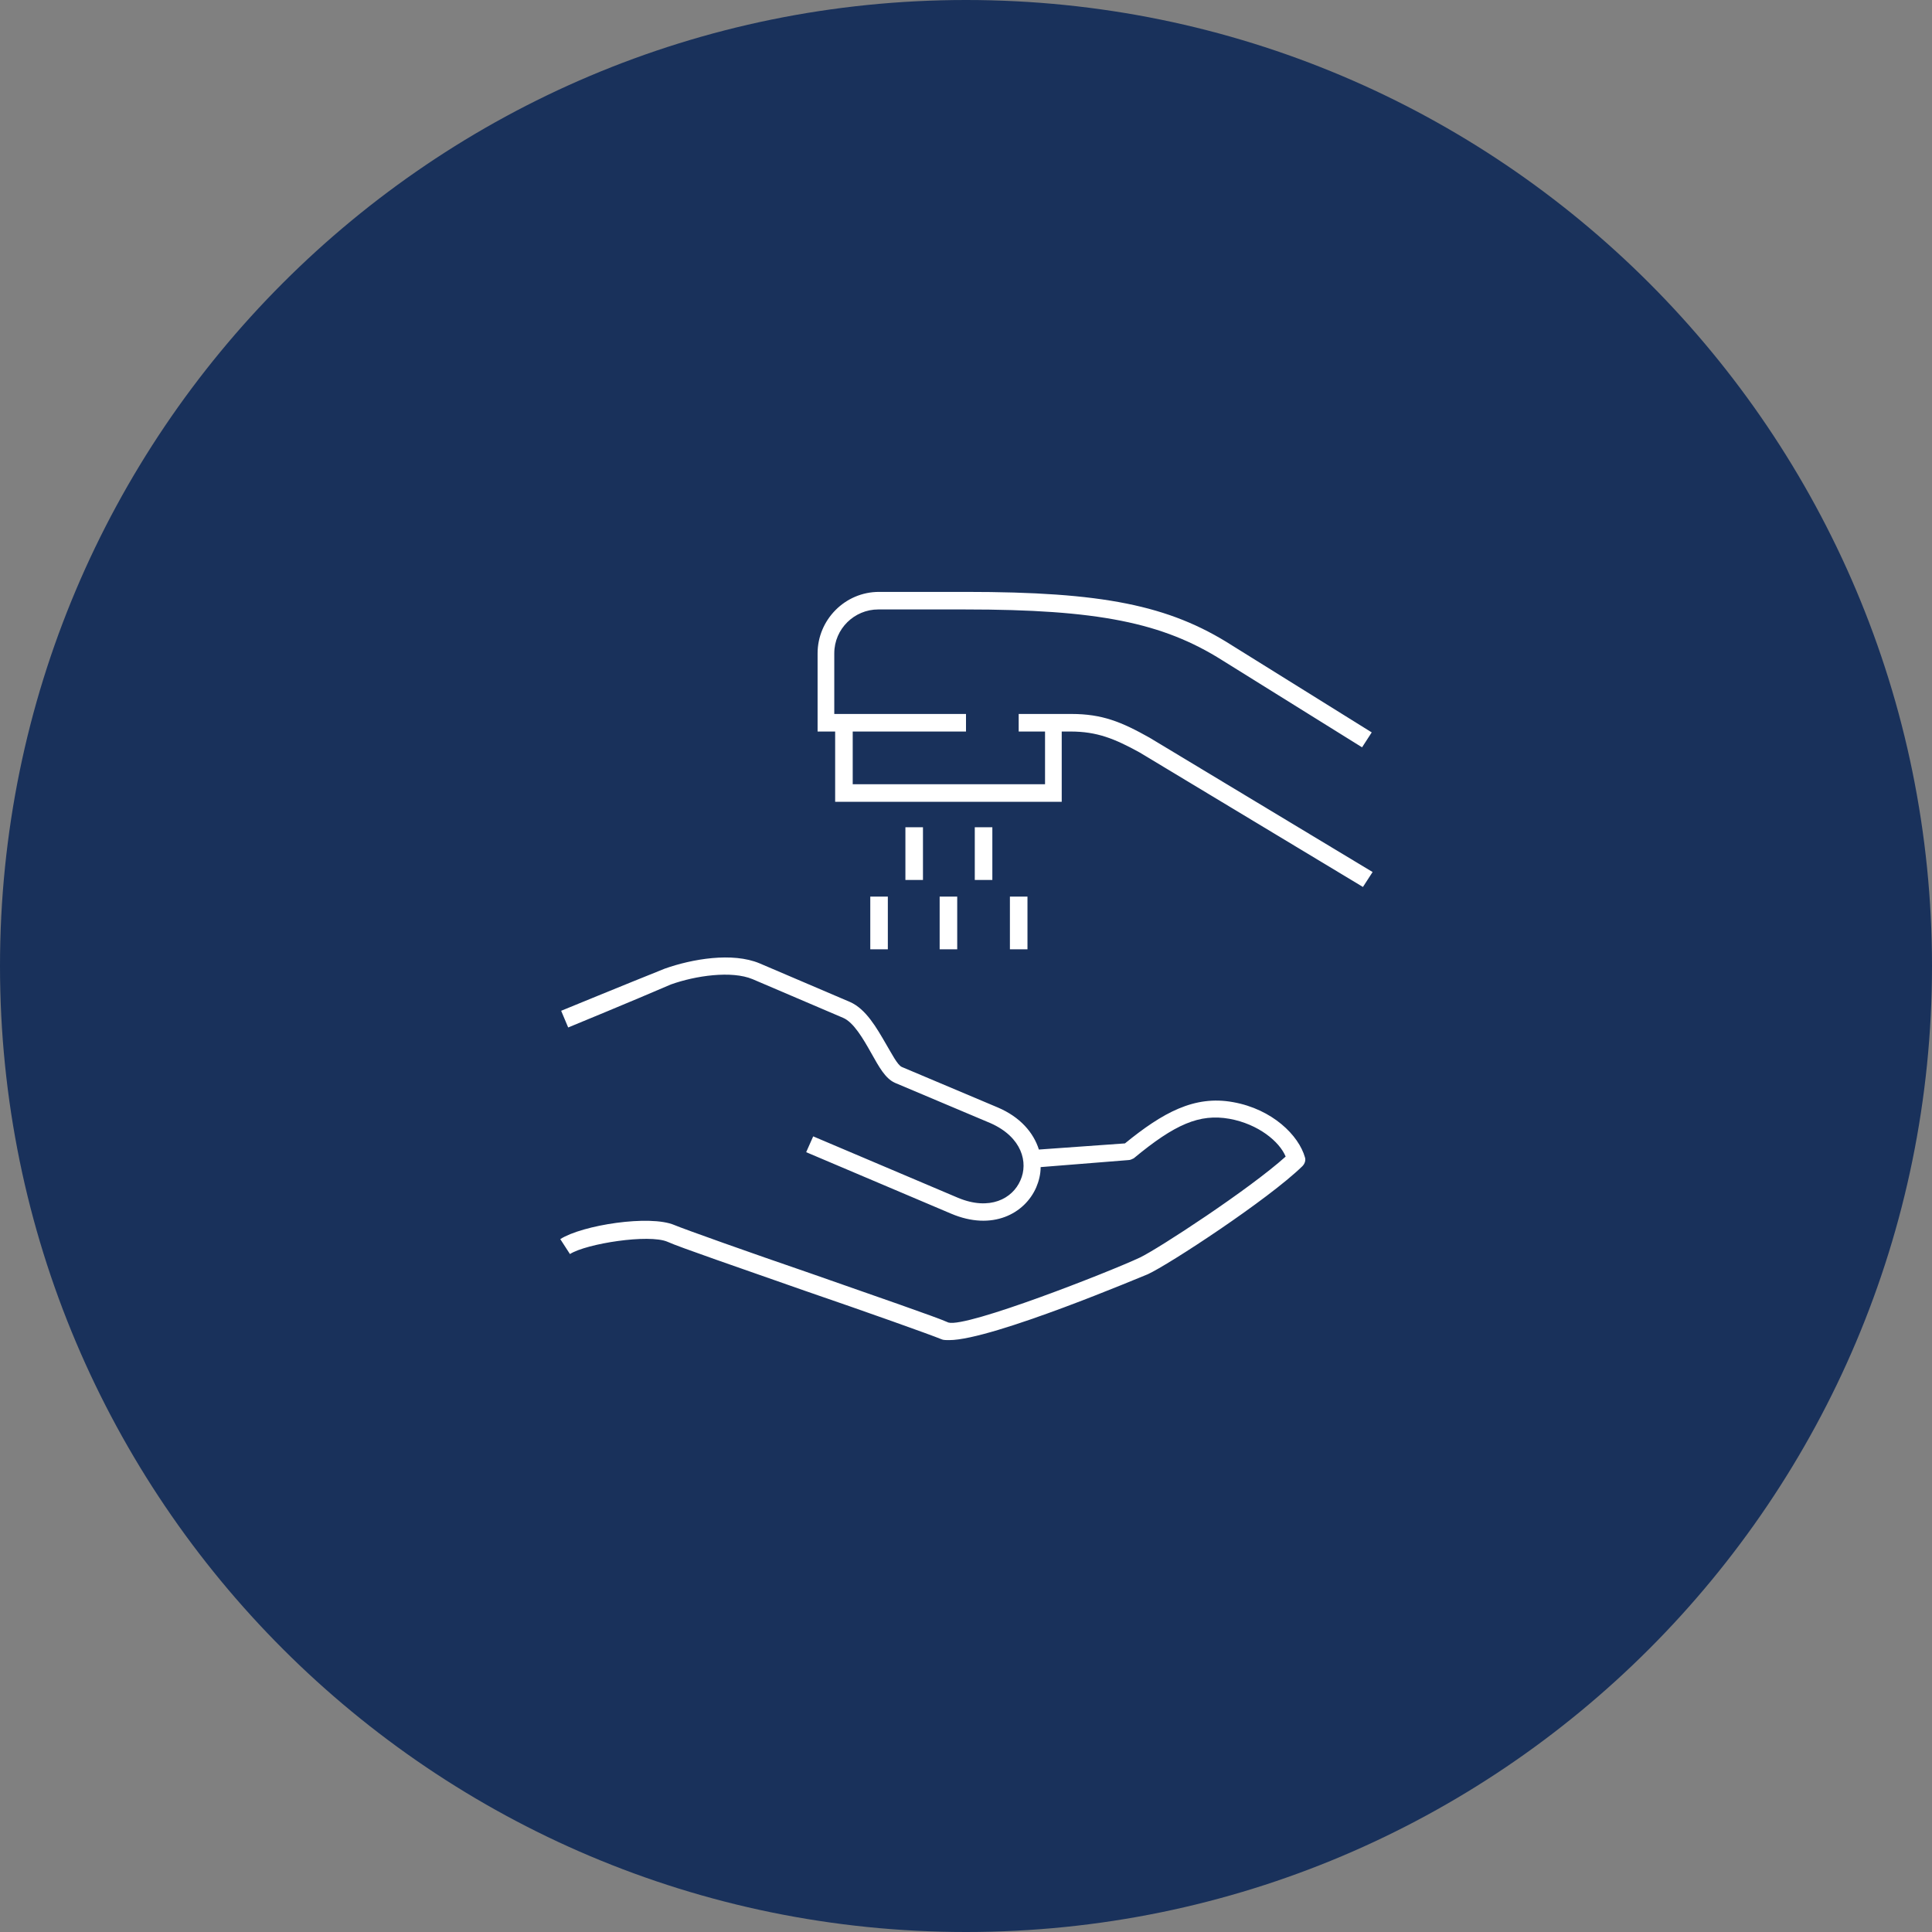<?xml version="1.0" encoding="UTF-8"?>
<svg xmlns="http://www.w3.org/2000/svg" xmlns:xlink="http://www.w3.org/1999/xlink" version="1.1" id="Layer_1" x="0px" y="0px" viewBox="0 0 220 220" style="enable-background:new 0 0 220 220;" xml:space="preserve">
<rect x="0" y="0" width="220" height="220" fill="#808080" stroke="none"/>
<style type="text/css">
	.st0{fill:#19315B;}
	.st1{clip-path:url(#SVGID_00000159457207126999126660000007567518778367670965_);}
	.st2{clip-path:url(#SVGID_00000009558333771978466490000000229159693063016891_);}
	.st3{clip-path:url(#SVGID_00000117675332574370892840000003448664357872495793_);}
	.st4{fill:none;stroke:#19315B;stroke-miterlimit:10;}
	.st5{fill:none;stroke:#19315B;stroke-width:7;stroke-linecap:round;}
	.st6{fill:none;stroke:#19315B;stroke-width:6;}
	.st7{fill:#FFFFFF;}
	.st8{fill:none;stroke:#FFFFFF;stroke-width:6;}
</style>
<path class="st0" d="M110,220c60.8,0,110-49.3,110-110C220,49.3,170.8,0,110,0S0,49.3,0,110C0,170.8,49.3,220,110,220"></path>
<path class="st7" d="M108.1,152.6c-0.4,0-0.7,0-0.9-0.1c-1.2-0.5-8.5-3.1-15.5-5.5c-7.4-2.6-14.4-5-15.7-5.6  c-2.1-0.9-9.2,0.2-11.1,1.4l-1.1-1.7c2.5-1.6,10.2-2.8,13-1.6c1.2,0.5,8.5,3.1,15.5,5.5c7.4,2.6,14.4,5,15.7,5.6  c2.1,0.6,18.4-5.8,21.8-7.4c2.1-1,12.5-7.8,16.6-11.5c-0.7-1.7-3.1-3.7-6.4-4.3c-3.4-0.6-6.2,0.6-10.9,4.5c-0.2,0.1-0.4,0.2-0.6,0.2  l-10,0.8c0,0.8-0.2,1.6-0.5,2.3c-1.3,3-5,5-9.7,3l-16.5-7l0.8-1.8l16.5,7c3.6,1.5,6.2,0.1,7.1-2c0.9-2,0.2-4.9-3.4-6.5l-10.9-4.6  c-1.1-0.5-1.8-1.8-2.7-3.4c-0.9-1.6-2-3.5-3.2-4l-10.3-4.4c-2.4-1-6.5-0.4-9.3,0.6C72,114,64.7,117,64.7,117l-0.8-1.9  c0,0,7.3-3,11.8-4.8c3.1-1.1,7.7-1.9,10.8-0.6l10.3,4.4c1.8,0.8,3,2.9,4.1,4.8c0.6,1,1.3,2.4,1.8,2.6l10.9,4.6  c2.6,1.1,4.1,2.9,4.7,4.8l9.8-0.7c4.3-3.5,7.9-5.5,12.3-4.7c4.5,0.8,7.5,3.8,8.2,6.3c0.1,0.3,0,0.7-0.3,1  c-3.9,3.8-15.2,11.2-17.6,12.3C130.4,145.2,113,152.6,108.1,152.6z"></path>
<path class="st7" d="M117,108.1h-2v-6h2V108.1z M109,108.1h-2v-6h2V108.1z M101.1,108.1h-2v-6h2V108.1z M155.2,101l-25.4-15.3  c-2.9-1.6-4.9-2.4-7.9-2.4h-1v8H95.1v-8h-2v-8.9c0-3.8,3.1-7,7-7h9.9c15.5,0,23.1,1.5,30.3,6.1l15.9,9.9l-1.1,1.7l-15.9-9.9  c-6.8-4.3-14.2-5.8-29.3-5.8h-9.9c-2.7,0-5,2.2-5,5v6.9H110v2H97.1v6H119v-6h-3v-2h6c3.5,0,5.7,0.9,8.9,2.7l25.4,15.3L155.2,101z   M113,100.2h-2v-6h2V100.2z M105.1,100.2h-2v-6h2V100.2z"></path>
</svg>
